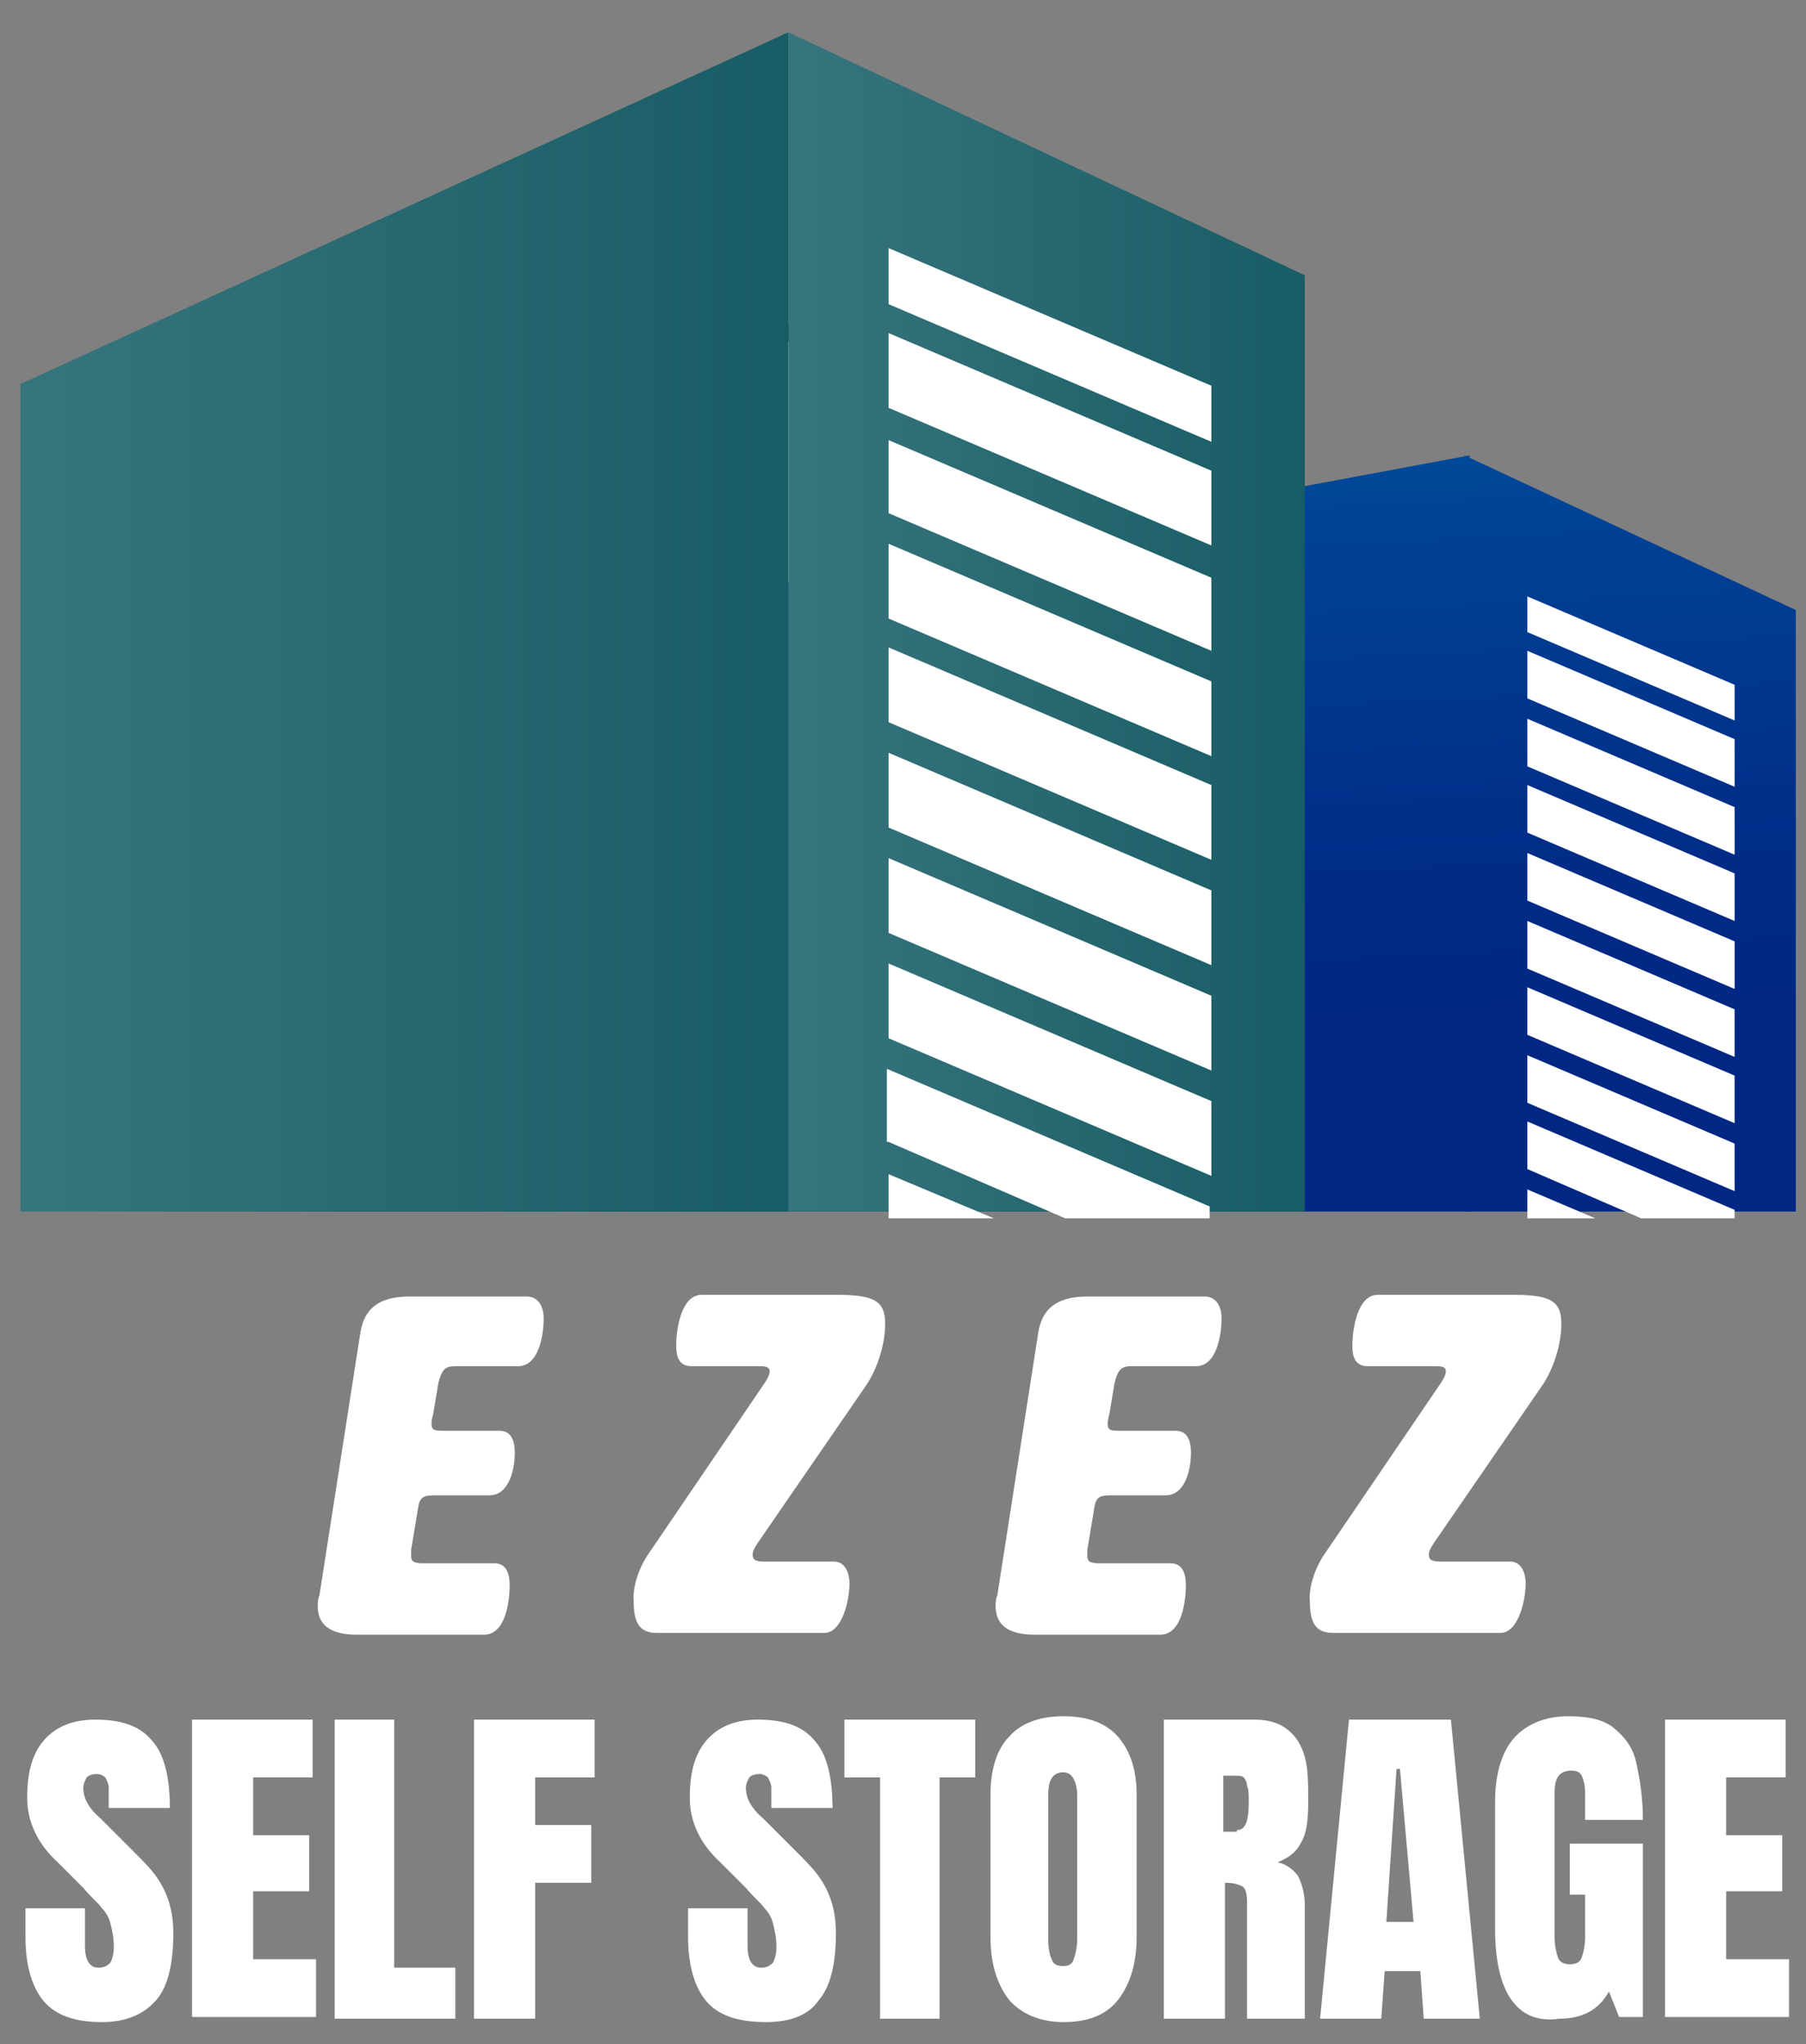 <?xml version="1.0" encoding="utf-8"?>
<!-- Generator: Adobe Illustrator 23.0.6, SVG Export Plug-In . SVG Version: 6.00 Build 0)  -->
<svg version="1.1" xmlns="http://www.w3.org/2000/svg" xmlns:xlink="http://www.w3.org/1999/xlink" x="0px" y="0px" width="106.3px"
	 height="120.3px" viewBox="0 0 106.3 120.3" style="enable-background:new 0 0 106.3 120.3;" xml:space="preserve">
<rect x="0" y="0" width="106.3" height="120.3" fill="#808080" stroke="none"/>
<style type="text/css">
	.st0{fill:#FFFFFF;stroke:#000000;stroke-miterlimit:10;}
	.st1{fill:url(#SVGID_1_);}
	.st2{fill:url(#SVGID_2_);}
	.st3{fill:#FFFFFF;}
	.st4{fill:url(#SVGID_3_);}
	.st5{fill:url(#SVGID_4_);}
</style>
<g id="Layer_1">
	<rect x="37.4" y="19.6" class="st0" width="34.4" height="34.4"/>
	<g>
		<linearGradient id="SVGID_1_" gradientUnits="userSpaceOnUse" x1="49.319" y1="17.34" x2="51.503" y2="61.949">
			<stop  offset="0" style="stop-color:#0059A5"/>
			<stop  offset="0.347" style="stop-color:#004296"/>
			<stop  offset="0.735" style="stop-color:#002E89"/>
			<stop  offset="1" style="stop-color:#002784"/>
		</linearGradient>
		<polygon class="st1" points="15.2,40.1 86.5,26.8 86.5,71.3 15.2,71.3 		"/>
		<linearGradient id="SVGID_2_" gradientUnits="userSpaceOnUse" x1="94.061" y1="15.134" x2="96.245" y2="59.744">
			<stop  offset="0" style="stop-color:#0059A5"/>
			<stop  offset="0.347" style="stop-color:#004296"/>
			<stop  offset="0.735" style="stop-color:#002E89"/>
			<stop  offset="1" style="stop-color:#002784"/>
		</linearGradient>
		<polygon class="st2" points="86.2,26.8 105.7,35.9 105.7,71.3 86.2,71.3 		"/>
		<path class="st3" d="M89.9,57l12.2,5.2v-2.8l-12.2-5.2V57z M89.9,60.9l12.2,5.2v-2.8l-12.2-5.2V60.9z M89.9,35.1v2.1l12.2,5.2
			v-2.1L89.9,35.1z M89.9,68.8l6.7,2.9h5.5v-0.5l-12.2-5.2V68.8z M89.9,64.9l12.2,5.2v-2.8l-12.2-5.2V64.9z M89.9,41.1l12.2,5.2
			v-2.8l-12.2-5.2V41.1z M89.9,71.7h4l-4-1.7V71.7z M89.9,53l12.2,5.2v-2.8l-12.2-5.2V53z M89.9,49l12.2,5.2v-2.8l-12.2-5.2V49z
			 M89.9,45.1l12.2,5.2v-2.8l-12.2-5.2V45.1z"/>
		<g>
			<linearGradient id="SVGID_3_" gradientUnits="userSpaceOnUse" x1="1.236" y1="36.618" x2="46.435" y2="36.618">
				<stop  offset="0" style="stop-color:#37757D"/>
				<stop  offset="1" style="stop-color:#185C65"/>
			</linearGradient>
			<polygon class="st4" points="1.2,22.6 46.4,1.9 46.4,71.3 1.2,71.3 			"/>
			<linearGradient id="SVGID_4_" gradientUnits="userSpaceOnUse" x1="46.435" y1="36.618" x2="76.766" y2="36.618">
				<stop  offset="0" style="stop-color:#37757D"/>
				<stop  offset="1" style="stop-color:#185C65"/>
			</linearGradient>
			<polygon class="st5" points="46.4,1.9 76.8,16.2 76.8,71.3 46.4,71.3 			"/>
			<path class="st3" d="M52.3,48.7l19,8.1v-4.4l-19-8.1V48.7z M52.3,54.9l19,8.1v-4.4l-19-8.1V54.9z M52.3,14.6v3.3l19,8.1v-3.3
				L52.3,14.6z M52.3,67.2l10.4,4.5h8.5V71l-19-8.1V67.2z M52.3,61.1l19,8.1v-4.4l-19-8.1V61.1z M52.3,24l19,8.1v-4.4l-19-8.1V24z
				 M52.3,71.7h6.2l-6.2-2.6V71.7z M52.3,42.5l19,8.1v-4.4l-19-8.1V42.5z M52.3,36.4l19,8.1v-4.4l-19-8.1V36.4z M52.3,30.2l19,8.1
				V34l-19-8.1V30.2z"/>
		</g>
	</g>
</g>
<g id="Layer_2">
	<path class="st3" d="M26.8,80.4c-0.6,0-0.8,0.2-1,1l-0.3,1.8c-0.1,0.4-0.1,0.4-0.1,0.6c0,0.3,0.1,0.4,0.6,0.4h3.4
		c0.7,0,0.9,0.6,0.9,1.3c0,0.9-0.3,2.5-1.5,2.5h-3.2c-0.7,0-0.9,0.1-1,0.8l-0.4,2.4c0,0.1,0,0.3,0,0.4c0,0.3,0.2,0.4,0.7,0.4h4.2
		c0.7,0,0.9,0.6,0.9,1.3c0,0.8-0.2,2.9-1.5,2.9H21c-1.6,0-2.3-0.6-2.3-1.7c0-0.1,0-0.4,0.1-0.6l2.4-15.4c0.2-1.4,1-2.2,2.9-2.2h6.9
		c0.7,0,1,0.6,1,1.3c0,1-0.3,2.8-1.5,2.8H26.8z M38.2,91.4l6.8-10c0.2-0.3,0.3-0.5,0.3-0.7c0-0.3-0.3-0.3-0.7-0.3h-3.9
		c-0.7,0-0.9-0.5-0.9-1.2c0-1,0.3-3,1.5-3h8c2.2,0,2.8,0.4,2.8,1.7c0,1.3-0.5,2.7-1.1,3.6l-6.4,9.3c-0.2,0.3-0.3,0.5-0.3,0.7
		c0,0.3,0.2,0.4,0.7,0.4h4.1c0.6,0,0.9,0.6,0.9,1.3c0,0.9-0.4,2.9-1.5,2.9h-9.8c-0.9,0-1.4-0.4-1.4-1.8
		C37.2,93.3,37.7,92.1,38.2,91.4z M66.6,80.4c-0.6,0-0.8,0.2-1,1l-0.3,1.8c-0.1,0.4-0.1,0.4-0.1,0.6c0,0.3,0.1,0.4,0.6,0.4h3.4
		c0.7,0,0.9,0.6,0.9,1.3c0,0.9-0.3,2.5-1.5,2.5h-3.2c-0.7,0-0.9,0.1-1,0.8l-0.4,2.4c0,0.1,0,0.3,0,0.4c0,0.3,0.2,0.4,0.7,0.4h4.2
		c0.7,0,0.9,0.6,0.9,1.3c0,0.8-0.2,2.9-1.5,2.9h-7.4c-1.6,0-2.3-0.6-2.3-1.7c0-0.1,0-0.4,0.1-0.6l2.4-15.4c0.2-1.4,1-2.2,2.9-2.2
		h6.9c0.7,0,1,0.6,1,1.3c0,1-0.3,2.8-1.5,2.8H66.6z M78,91.4l6.8-10c0.2-0.3,0.3-0.5,0.3-0.7c0-0.3-0.3-0.3-0.7-0.3h-3.9
		c-0.7,0-0.9-0.5-0.9-1.2c0-1,0.3-3,1.5-3h8c2.2,0,2.8,0.4,2.8,1.7c0,1.3-0.5,2.7-1.1,3.6l-6.4,9.3c-0.2,0.3-0.3,0.5-0.3,0.7
		c0,0.3,0.2,0.4,0.7,0.4h4.1c0.6,0,0.9,0.6,0.9,1.3c0,0.9-0.4,2.9-1.5,2.9h-9.8c-0.9,0-1.4-0.4-1.4-1.8C77,93.3,77.5,92.1,78,91.4z"
		/>
	<g>
		<path class="st3" d="M2.6,117.8c-0.7-0.8-1.1-2.1-1.1-3.8v-1.7H5v2.2c0,0.9,0.3,1.3,0.8,1.3c0.3,0,0.5-0.1,0.7-0.3
			c0.1-0.2,0.2-0.5,0.2-0.9c0-0.6-0.1-1-0.2-1.4c-0.1-0.4-0.3-0.7-0.5-0.9c-0.2-0.3-0.6-0.6-1.1-1.2l-1.5-1.5
			c-1.2-1.1-1.8-2.4-1.8-3.8c0-1.5,0.3-2.6,1-3.4c0.7-0.8,1.7-1.2,3-1.2c1.6,0,2.7,0.4,3.4,1.3c0.7,0.8,1,2.2,1,3.9H6.4l0-1.2
			c0-0.2-0.1-0.4-0.2-0.6c-0.1-0.1-0.3-0.2-0.5-0.2c-0.3,0-0.5,0.1-0.6,0.2c-0.1,0.2-0.2,0.4-0.2,0.6c0,0.6,0.3,1.2,1,1.8l2,2
			c0.5,0.5,0.9,0.9,1.2,1.3c0.3,0.4,0.6,0.9,0.8,1.5c0.2,0.6,0.3,1.2,0.3,2c0,1.7-0.3,3.1-1,3.9C8.5,118.5,7.5,119,6,119
			C4.4,119,3.3,118.6,2.6,117.8z"/>
		<path class="st3" d="M11.3,118.8v-17.6h7.1v3.4h-3.5v3.4h3.3v3.3h-3.3v4h3.7v3.4H11.3z"/>
		<path class="st3" d="M19.7,118.8v-17.6h3.5v14.6h3.6v3H19.7z"/>
		<path class="st3" d="M27.9,118.8v-17.6h7.1v3.4h-3.5v2.8h3.3v3.4h-3.3v8H27.9z"/>
		<path class="st3" d="M41.6,117.8c-0.7-0.8-1.1-2.1-1.1-3.8v-1.7H44v2.2c0,0.9,0.3,1.3,0.8,1.3c0.3,0,0.5-0.1,0.7-0.3
			c0.1-0.2,0.2-0.5,0.2-0.9c0-0.6-0.1-1-0.2-1.4c-0.1-0.4-0.3-0.7-0.5-0.9c-0.2-0.3-0.6-0.6-1.1-1.2l-1.5-1.5
			c-1.2-1.1-1.8-2.4-1.8-3.8c0-1.5,0.3-2.6,1-3.4c0.7-0.8,1.7-1.2,3-1.2c1.6,0,2.7,0.4,3.4,1.3c0.7,0.8,1,2.2,1,3.9h-3.6l0-1.2
			c0-0.2-0.1-0.4-0.2-0.6c-0.1-0.1-0.3-0.2-0.5-0.2c-0.3,0-0.5,0.1-0.6,0.2c-0.1,0.2-0.2,0.4-0.2,0.6c0,0.6,0.3,1.2,1,1.8l2,2
			c0.5,0.5,0.9,0.9,1.2,1.3c0.3,0.4,0.6,0.9,0.8,1.5c0.2,0.6,0.3,1.2,0.3,2c0,1.7-0.3,3.1-1,3.9c-0.6,0.9-1.7,1.3-3.1,1.3
			C43.4,119,42.3,118.6,41.6,117.8z"/>
		<path class="st3" d="M51.8,118.8v-14.2h-2.1v-3.4h7.7v3.4h-2.1v14.2H51.8z"/>
		<path class="st3" d="M59.4,117.7c-0.7-0.9-1.1-2.1-1.1-3.7v-8.4c0-1.5,0.4-2.7,1.1-3.4c0.7-0.8,1.8-1.2,3.2-1.2
			c1.4,0,2.5,0.4,3.2,1.2c0.7,0.8,1.1,1.9,1.1,3.4v8.4c0,1.6-0.4,2.8-1.1,3.7c-0.7,0.9-1.8,1.3-3.2,1.3
			C61.2,119,60.1,118.5,59.4,117.7z M63.2,115.3c0.1-0.3,0.2-0.7,0.2-1.1v-8.6c0-0.4-0.1-0.7-0.2-0.9c-0.1-0.2-0.3-0.4-0.6-0.4
			c-0.6,0-0.9,0.4-0.9,1.3v8.6c0,0.5,0.1,0.9,0.2,1.1c0.1,0.3,0.3,0.4,0.7,0.4C62.9,115.7,63.1,115.6,63.2,115.3z"/>
		<path class="st3" d="M68.4,101.2h5.4c0.9,0,1.5,0.2,2,0.6c0.5,0.4,0.8,0.9,1,1.6c0.2,0.7,0.2,1.6,0.2,2.7c0,1-0.1,1.8-0.4,2.3
			c-0.3,0.6-0.7,0.9-1.4,1.2c0.5,0.1,0.9,0.4,1.2,0.8c0.2,0.4,0.4,1,0.4,1.7l0,6.7h-3.4v-6.9c0-0.5-0.1-0.8-0.3-0.9
			c-0.2-0.1-0.5-0.2-1-0.2v8h-3.6V101.2z M72.8,107.7c0.5,0,0.7-0.5,0.7-1.6c0-0.5,0-0.8-0.1-1c0-0.2-0.1-0.4-0.2-0.5
			c-0.1-0.1-0.3-0.1-0.5-0.1H72v3.3H72.8z"/>
		<path class="st3" d="M77.7,118.8l1.7-17.6h6l1.7,17.6h-3.3l-0.2-2.8h-2.1l-0.2,2.8H77.7z M81.6,113.1h1.6l-0.8-9h-0.2L81.6,113.1z
			"/>
		<path class="st3" d="M88.9,117.6c-0.6-0.9-0.9-2.3-0.9-4.1V106c0-1.6,0.4-2.9,1.1-3.7c0.7-0.8,1.8-1.3,3.2-1.3
			c1.2,0,2.1,0.2,2.7,0.7c0.6,0.5,1.1,1.1,1.3,2c0.2,0.9,0.4,2,0.4,3.4h-3.4v-1.6c0-0.4-0.1-0.8-0.2-1c-0.1-0.2-0.3-0.3-0.6-0.3
			c-0.7,0-1,0.4-1,1.3v8.5c0,0.5,0.1,0.9,0.2,1.2c0.1,0.3,0.4,0.4,0.7,0.4c0.3,0,0.6-0.1,0.7-0.4c0.1-0.3,0.2-0.7,0.2-1.2v-2.5h-0.9
			v-3h4.3v10.2h-1.4l-0.6-1.5c-0.6,1.1-1.6,1.6-2.9,1.6C90.4,119,89.5,118.5,88.9,117.6z"/>
		<path class="st3" d="M98,118.8v-17.6h7.1v3.4h-3.5v3.4h3.3v3.3h-3.3v4h3.7v3.4H98z"/>
	</g>
</g>
</svg>
